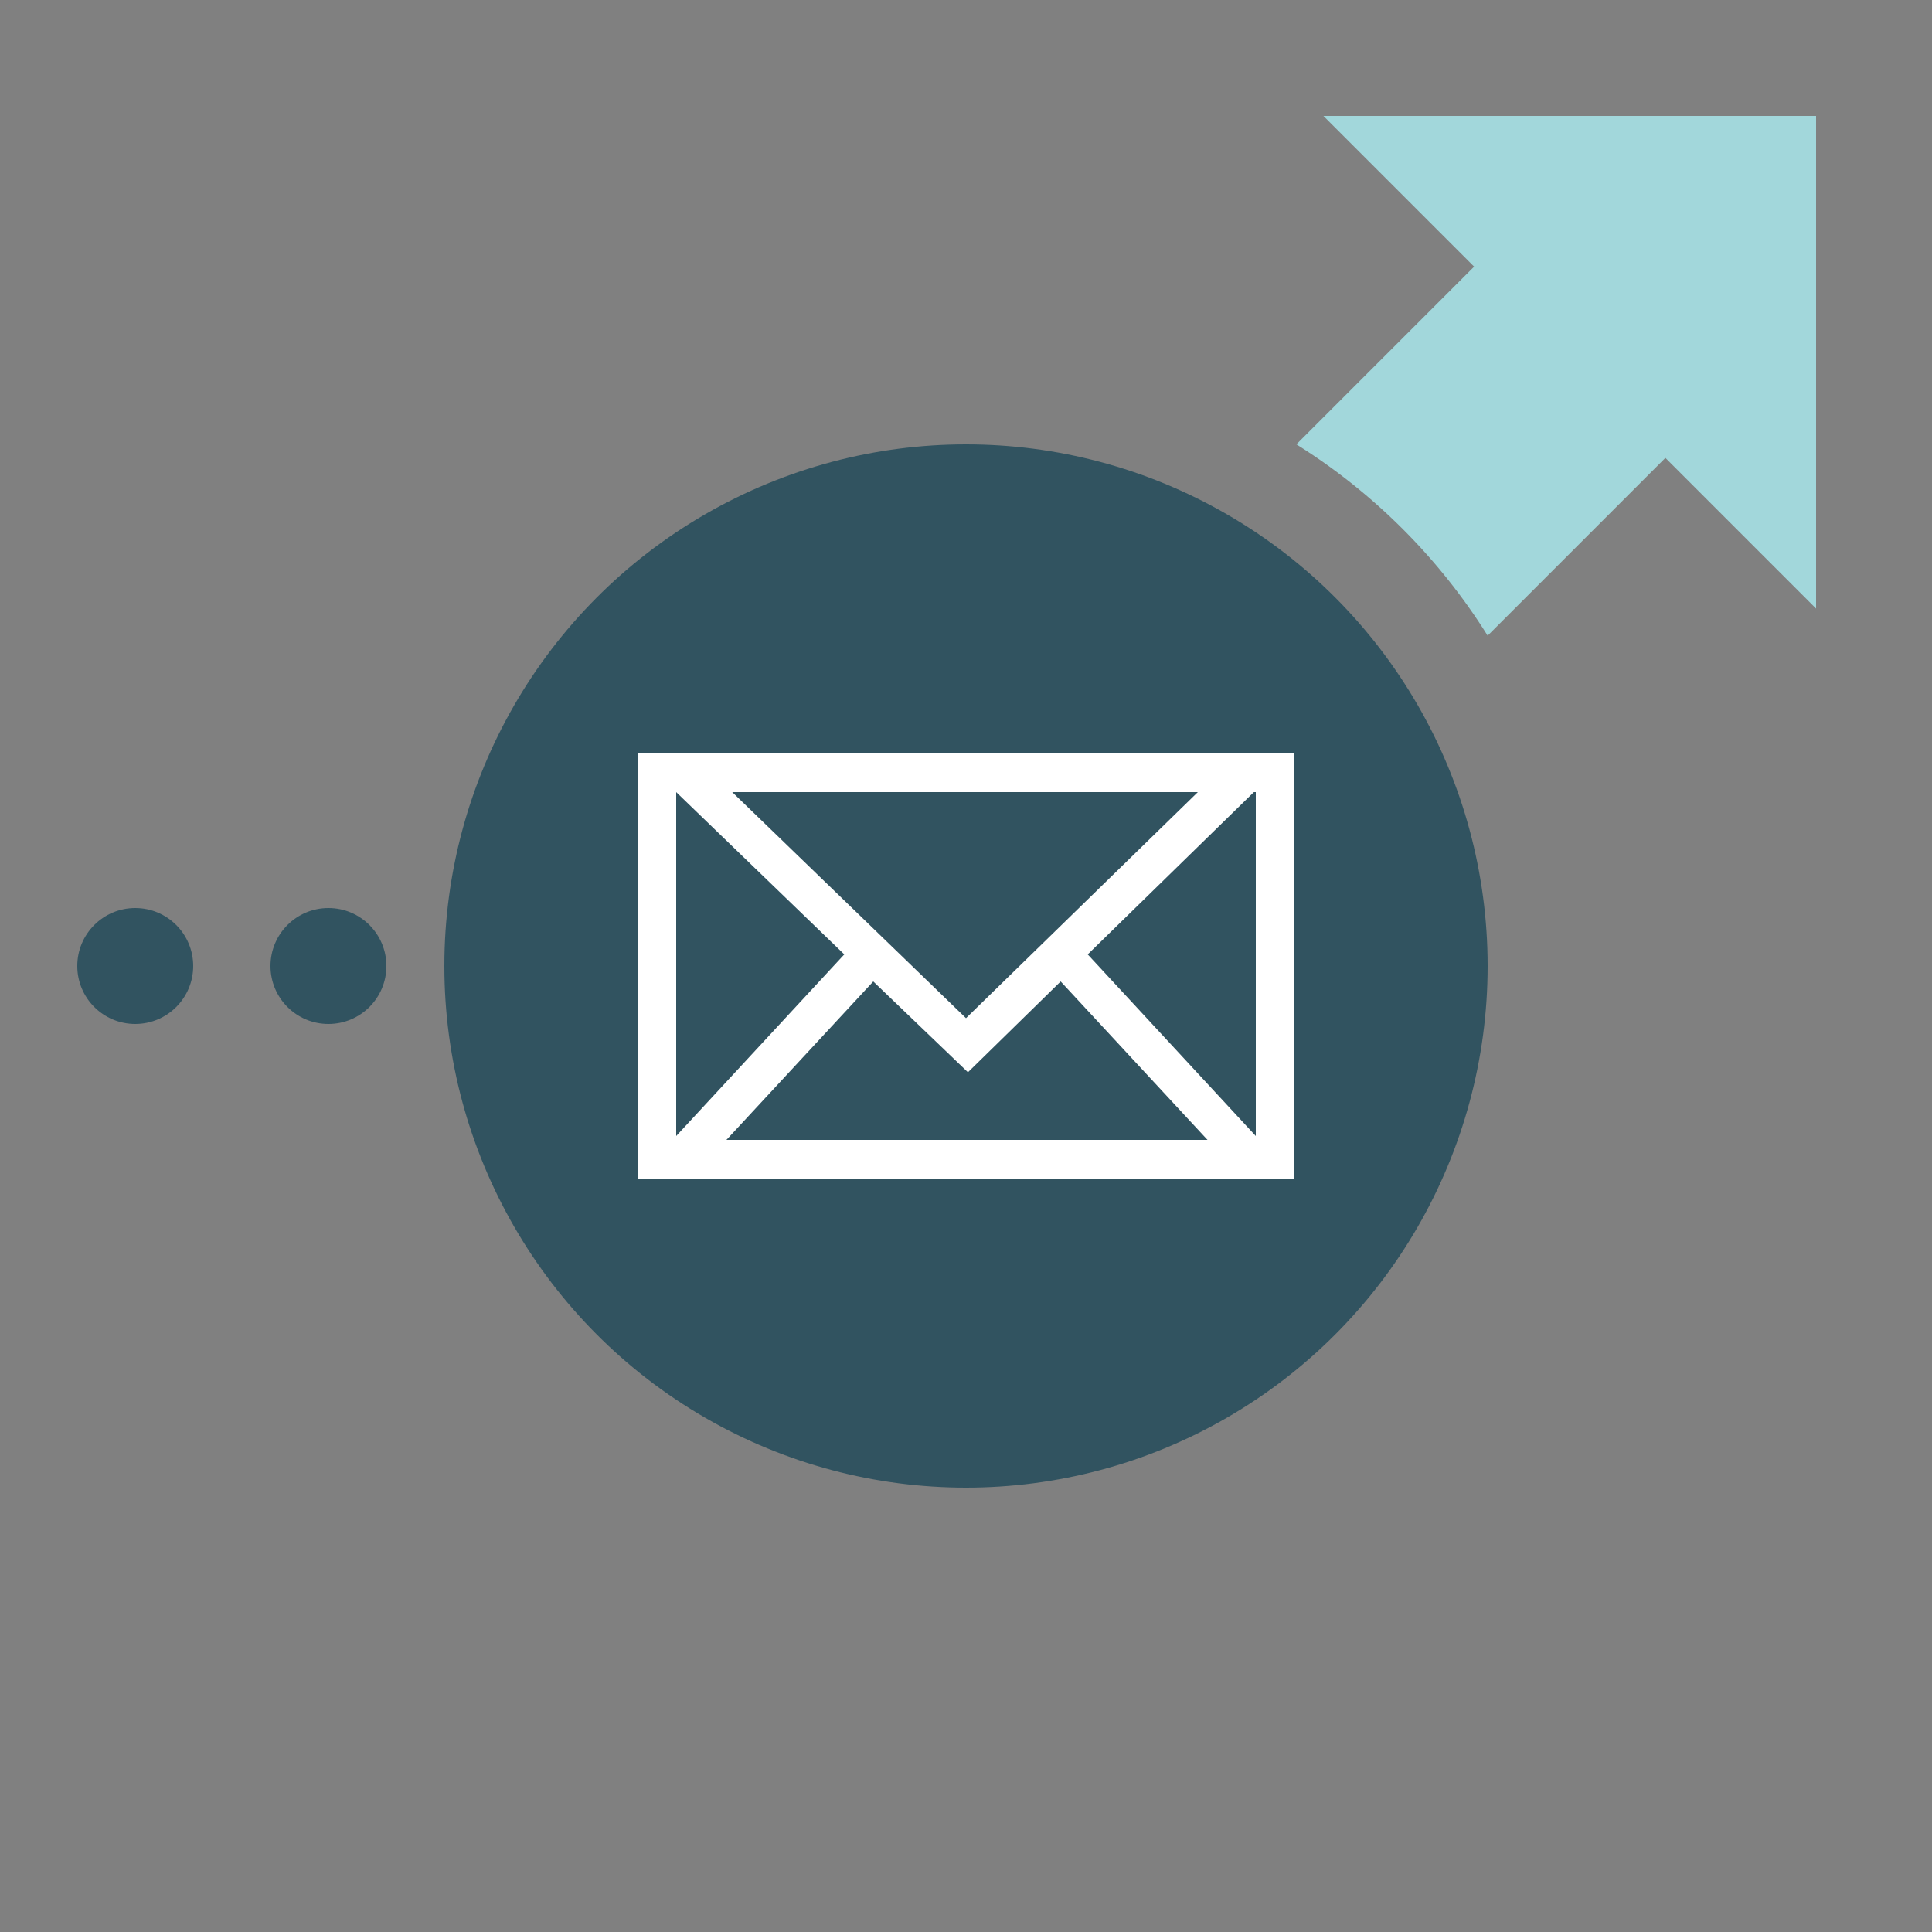 <?xml version="1.0" encoding="UTF-8"?>
<svg xmlns="http://www.w3.org/2000/svg" xmlns:xlink="http://www.w3.org/1999/xlink" version="1.1" id="Ebene_1" x="0px" y="0px" width="100px" height="100px" viewBox="0 0 100 100" style="enable-background:new 0 0 100 100;" xml:space="preserve">
<rect x="0" y="0" width="100" height="100" fill="#808080" stroke="none"/>
<style type="text/css">
	.st0{fill:#A2D7DB;}
	.st1{fill:#315360;}
	.st2{fill-rule:evenodd;clip-rule:evenodd;fill:#FFFFFF;}
</style>
<g>
	<path class="st0" d="M68.5,6l7.8,7.8L67.1,23c4,2.5,7.4,5.9,9.9,9.9l9.2-9.2l7.8,7.8V6H68.5z"></path>
</g>
<circle class="st1" cx="50" cy="50" r="27"></circle>
<g id="Home_3_">
	<g transform="translate(-8, -345)">
		<g id="Sticky-buttons-Copy_3_" transform="translate(0, 280)">
			<path id="Fill-1_3_" class="st2" d="M41,126h34v-22H41V126z M64.3,114.4l8.6-8.4H73v17.8L64.3,114.4z M45.9,106H70l-12,11.7     L45.9,106z M43,106L43,106l8.7,8.4l-8.7,9.4V106z M62.9,115.8l7.6,8.2H45.6l7.6-8.2l4.9,4.7L62.9,115.8z"></path>
		</g>
	</g>
</g>
<circle class="st1" cx="7" cy="50" r="3"></circle>
<circle class="st1" cx="17" cy="50" r="3"></circle>
</svg>
